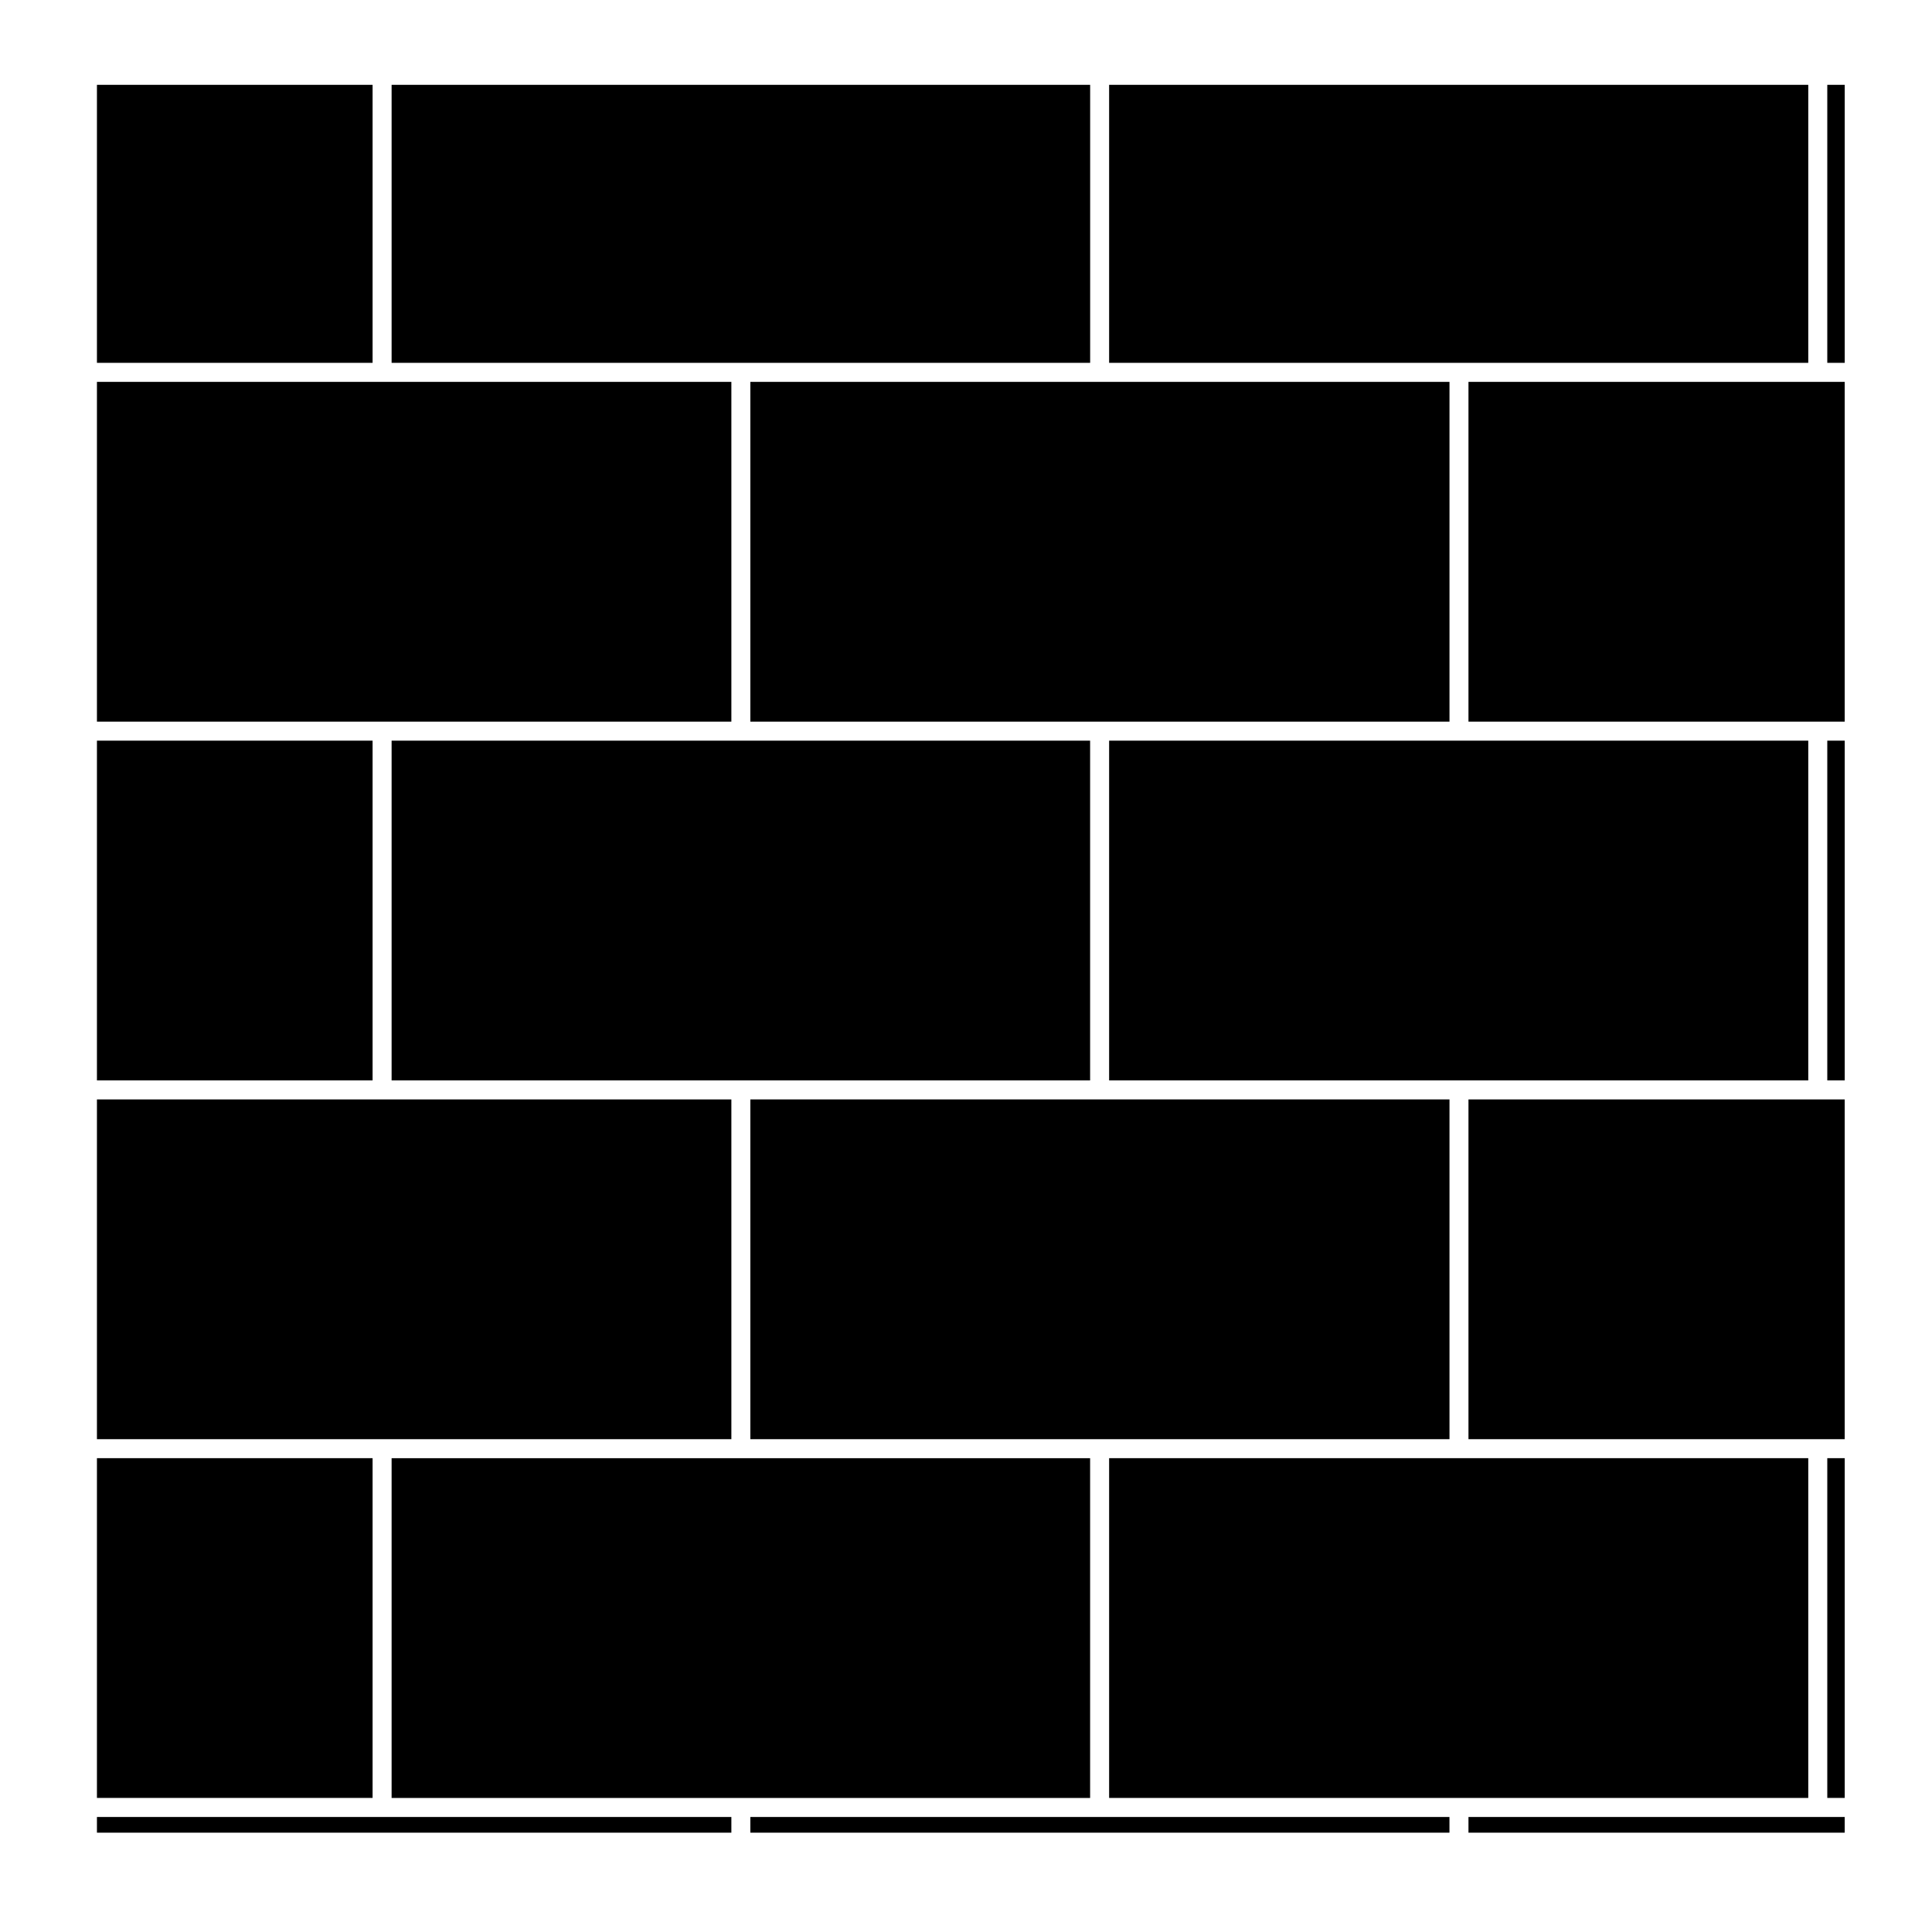 <?xml version="1.0" encoding="UTF-8"?>
<!-- Uploaded to: SVG Repo, www.svgrepo.com, Generator: SVG Repo Mixer Tools -->
<svg fill="#000000" width="800px" height="800px" version="1.1" viewBox="144 144 512 512" xmlns="http://www.w3.org/2000/svg">
 <g>
  <path d="m628.25 530.43h4.621v90.039h-4.621z"/>
  <path d="m247.78 620.48h185.11v-90.043h-185.11z"/>
  <path d="m342.85 625.52h185.27v4.156h-185.27z"/>
  <path d="m247.78 430.32h185.11v-90.039h-185.11z"/>
  <path d="m623.21 530.43h-185.28v90.043h185.28z"/>
  <path d="m342.85 335.24h185.28v-90.039h-185.28z"/>
  <path d="m533.16 435.36h99.703v90.039h-99.703z"/>
  <path d="m342.85 525.4h185.28v-90.043h-185.28z"/>
  <path d="m623.21 340.28h-185.28v90.039h185.28z"/>
  <path d="m533.16 625.52h99.703v4.156h-99.703z"/>
  <path d="m247.78 166.48h185.12v73.676h-185.12z"/>
  <path d="m169.69 340.28h73.051v90.039h-73.051z"/>
  <path d="m169.69 435.36h168.13v90.039h-168.13z"/>
  <path d="m169.69 625.52h168.13v4.156h-168.13z"/>
  <path d="m169.69 530.43h73.051v90.039h-73.051z"/>
  <path d="m628.25 166.48h4.621v73.676h-4.621z"/>
  <path d="m437.93 166.48h185.28v73.676h-185.28z"/>
  <path d="m533.16 245.2h99.703v90.039h-99.703z"/>
  <path d="m628.25 340.28h4.621v90.039h-4.621z"/>
  <path d="m169.69 166.48h73.051v73.676h-73.051z"/>
  <path d="m169.69 245.2h168.13v90.039h-168.13z"/>
 </g>
</svg>
